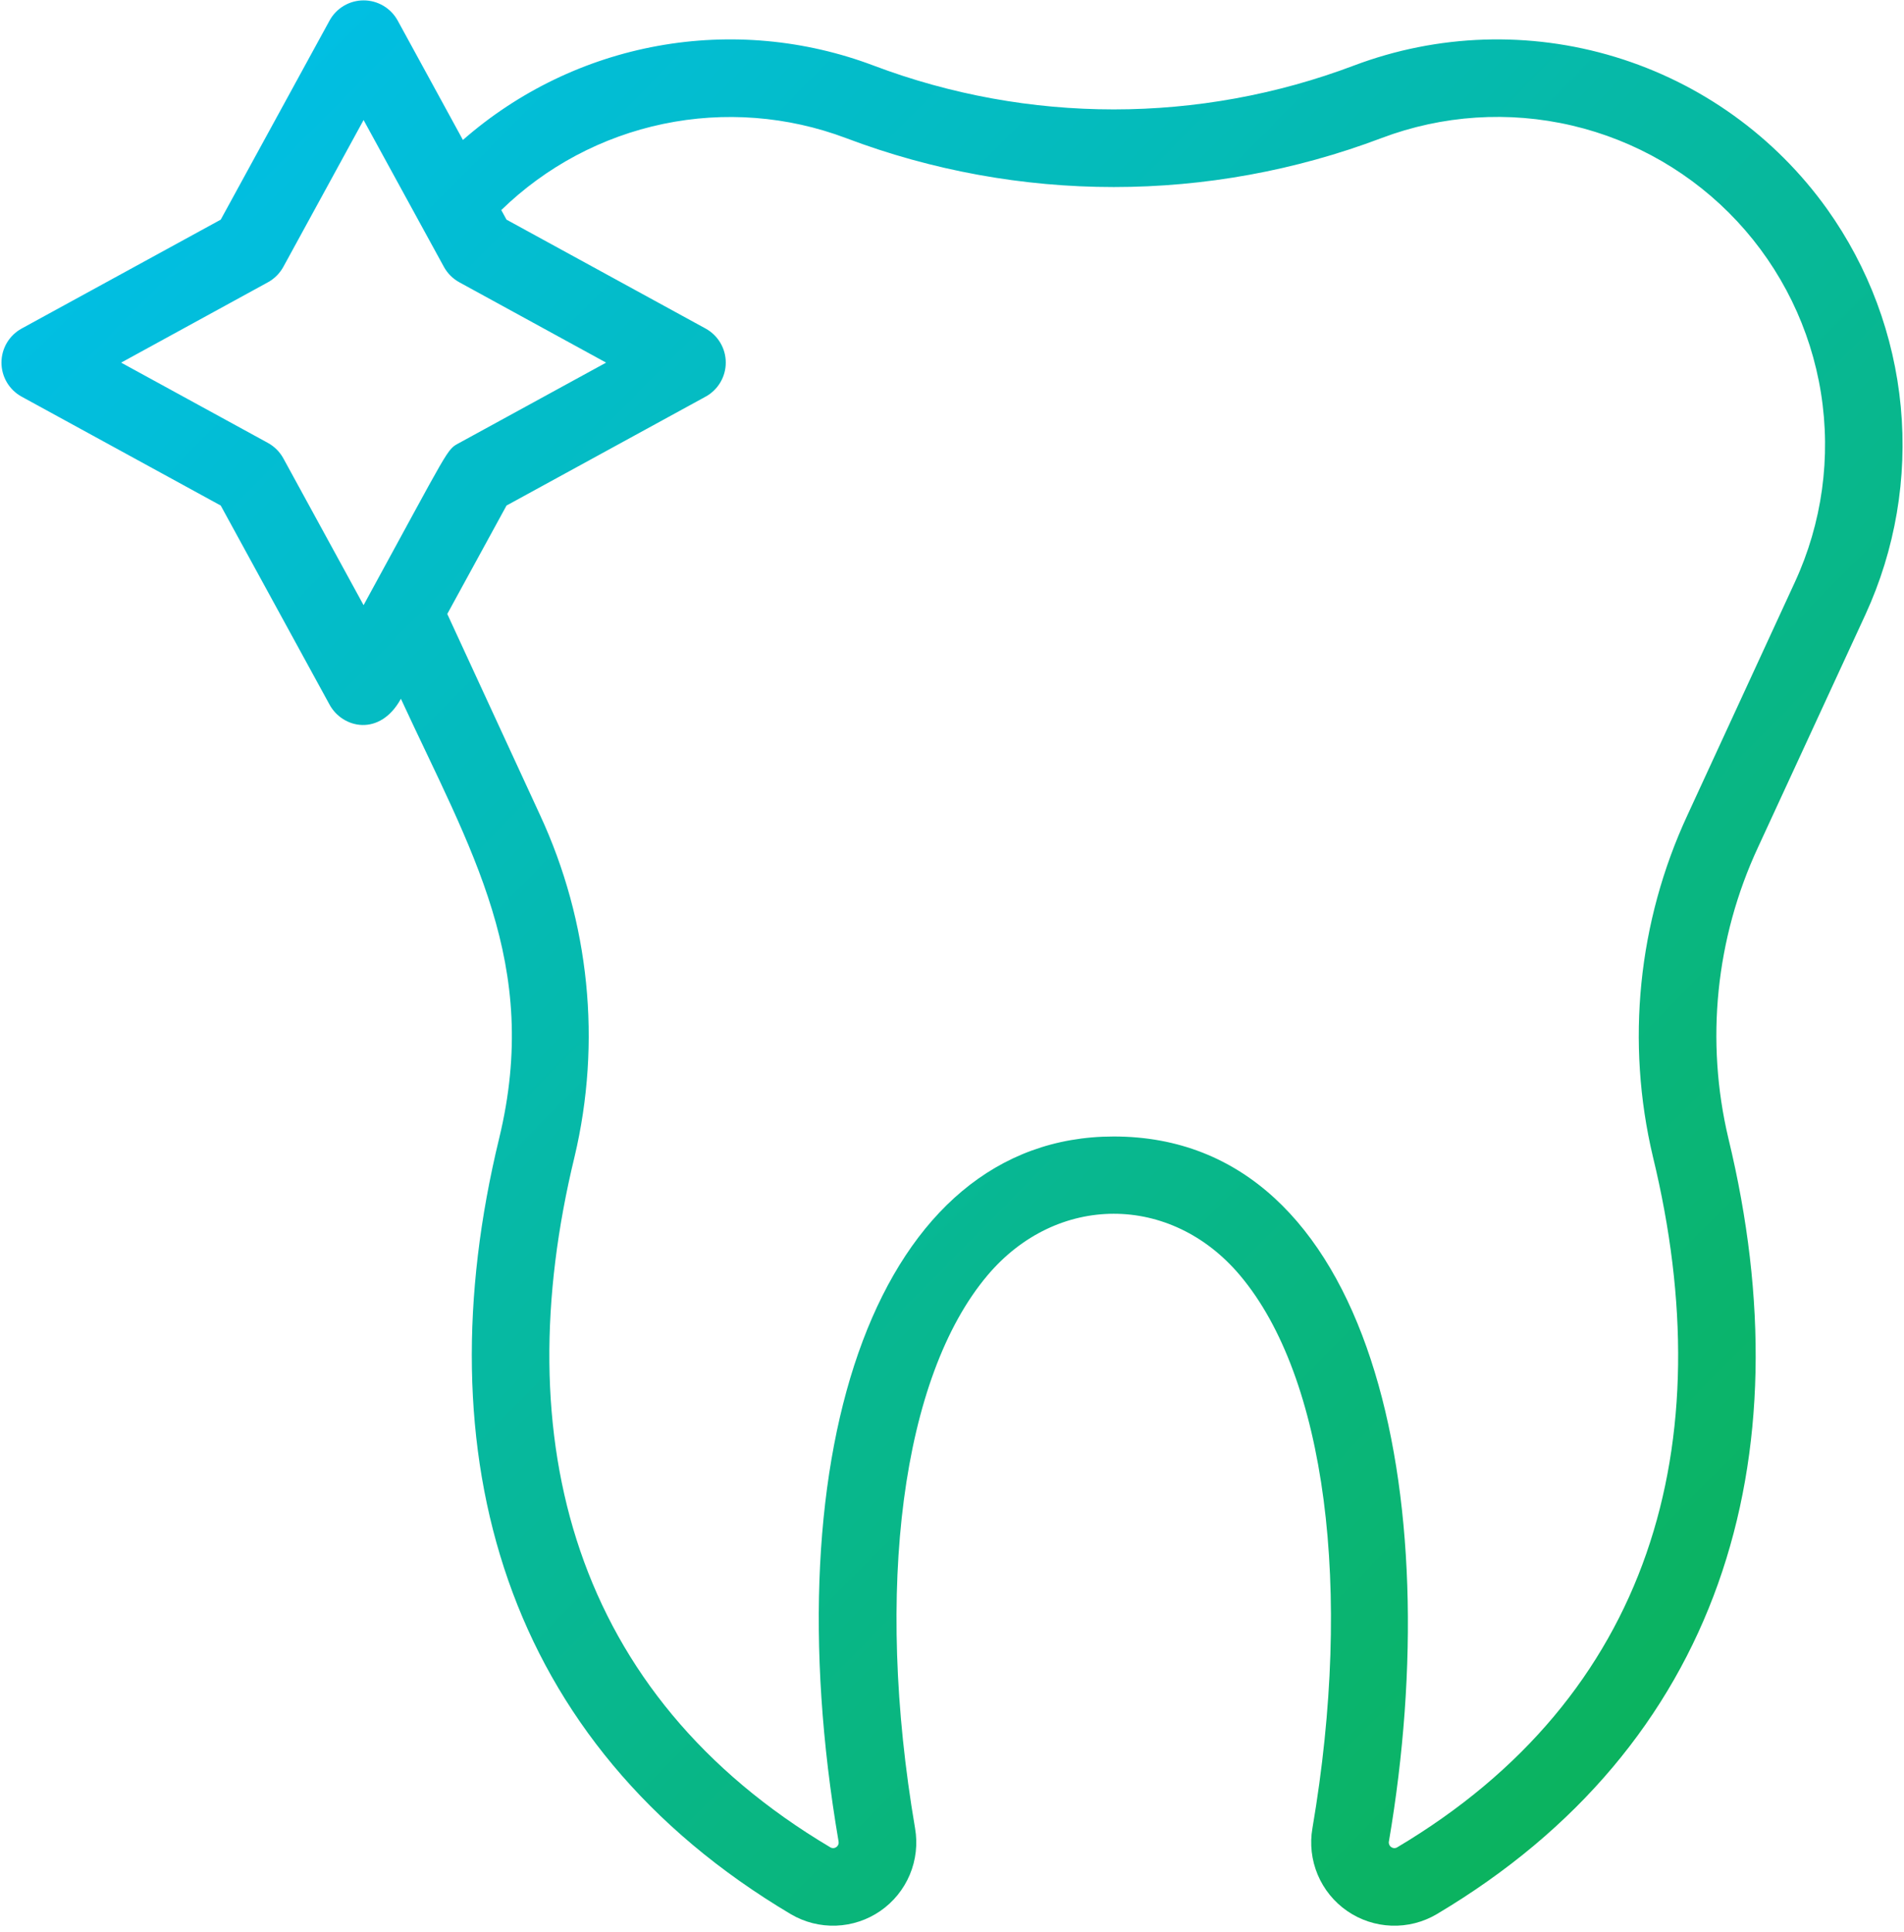 <svg width="138" height="140" viewBox="0 0 138 140" fill="none" xmlns="http://www.w3.org/2000/svg">
<path d="M132.43 15.152C128.661 9.881 123.255 6.004 117.054 4.122C110.853 2.24 104.205 2.459 98.141 4.746C86.916 8.988 74.529 8.988 63.304 4.746C58.321 2.867 52.921 2.376 47.681 3.326C42.441 4.276 37.558 6.632 33.552 10.141L28.823 1.488C28.58 1.046 28.223 0.677 27.788 0.42C27.354 0.163 26.859 0.027 26.355 0.027C25.85 0.027 25.355 0.163 24.921 0.42C24.486 0.677 24.129 1.046 23.887 1.488L15.998 15.916L1.569 23.805C1.126 24.047 0.757 24.404 0.499 24.838C0.242 25.273 0.106 25.768 0.106 26.273C0.106 26.778 0.242 27.273 0.499 27.708C0.757 28.142 1.126 28.499 1.569 28.741L15.998 36.63L23.887 51.058C24.824 52.781 27.534 53.404 29.057 50.632C34.103 61.56 39.245 69.825 36.177 82.488C30.627 105.35 36.449 126.303 57.318 138.696C58.309 139.28 59.448 139.569 60.598 139.527C61.748 139.485 62.863 139.115 63.81 138.461C64.756 137.806 65.496 136.895 65.942 135.833C66.387 134.772 66.519 133.605 66.323 132.471C63.36 115.103 65.371 99.752 71.573 92.407C76.586 86.467 84.856 86.451 89.873 92.407C96.074 99.752 98.085 115.103 95.123 132.471C94.926 133.605 95.059 134.772 95.504 135.834C95.95 136.896 96.69 137.808 97.638 138.463C98.585 139.117 99.7 139.487 100.851 139.528C102.001 139.57 103.14 139.281 104.132 138.696C124.67 126.495 130.915 105.798 125.273 82.488C123.597 75.423 124.35 67.999 127.41 61.413L135.201 44.538C137.367 39.83 138.252 34.633 137.766 29.473C137.279 24.313 135.439 19.372 132.43 15.152ZM26.352 43.849C24.639 40.711 25.799 42.833 20.535 33.208C20.276 32.738 19.889 32.352 19.419 32.093L8.779 26.275L19.419 20.453C19.889 20.195 20.276 19.808 20.535 19.338L26.352 8.697C30.217 15.768 28.898 13.356 32.174 19.338C32.433 19.808 32.82 20.194 33.29 20.453L43.93 26.275L33.29 32.093C32.344 32.613 32.726 32.191 26.352 43.849ZM130.091 42.18L122.305 59.06C118.714 66.796 117.833 75.516 119.802 83.814C124.862 104.669 119.658 122.928 101.258 133.858C101.19 133.896 101.113 133.913 101.036 133.907C100.958 133.902 100.884 133.874 100.822 133.828C100.759 133.781 100.712 133.718 100.684 133.645C100.657 133.572 100.651 133.493 100.668 133.418C104.94 108.368 99.522 82.347 80.722 82.347C63.676 82.347 55.903 104.835 60.777 133.418C60.794 133.493 60.789 133.572 60.763 133.645C60.736 133.718 60.689 133.781 60.627 133.828C60.565 133.874 60.491 133.902 60.414 133.907C60.336 133.913 60.259 133.896 60.191 133.858C41.529 122.777 36.67 104.311 41.643 83.814C43.612 75.516 42.732 66.797 39.144 59.06L32.418 44.486L36.712 36.63L51.14 28.741C51.583 28.499 51.952 28.142 52.21 27.708C52.468 27.273 52.603 26.778 52.603 26.273C52.603 25.768 52.468 25.273 52.21 24.838C51.952 24.404 51.583 24.047 51.14 23.805L36.712 15.916L36.332 15.222C39.571 12.069 43.641 9.904 48.065 8.98C52.49 8.056 57.086 8.412 61.316 10.005C73.822 14.735 87.624 14.735 100.129 10.005C104.539 8.338 109.346 8.022 113.937 9.096C118.528 10.17 122.696 12.586 125.909 16.036C129.122 19.487 131.236 23.816 131.981 28.471C132.725 33.127 132.068 37.899 130.091 42.18Z" fill="url(#paint0_linear_417_4133)"/>
<defs>
<linearGradient id="paint0_linear_417_4133" x1="137.896" y1="139.532" x2="-1.599" y2="1.753" gradientUnits="userSpaceOnUse">
<stop stop-color="#0DB14B"/>
<stop offset="1" stop-color="#00C0F2"/>
</linearGradient>
</defs>
</svg>
